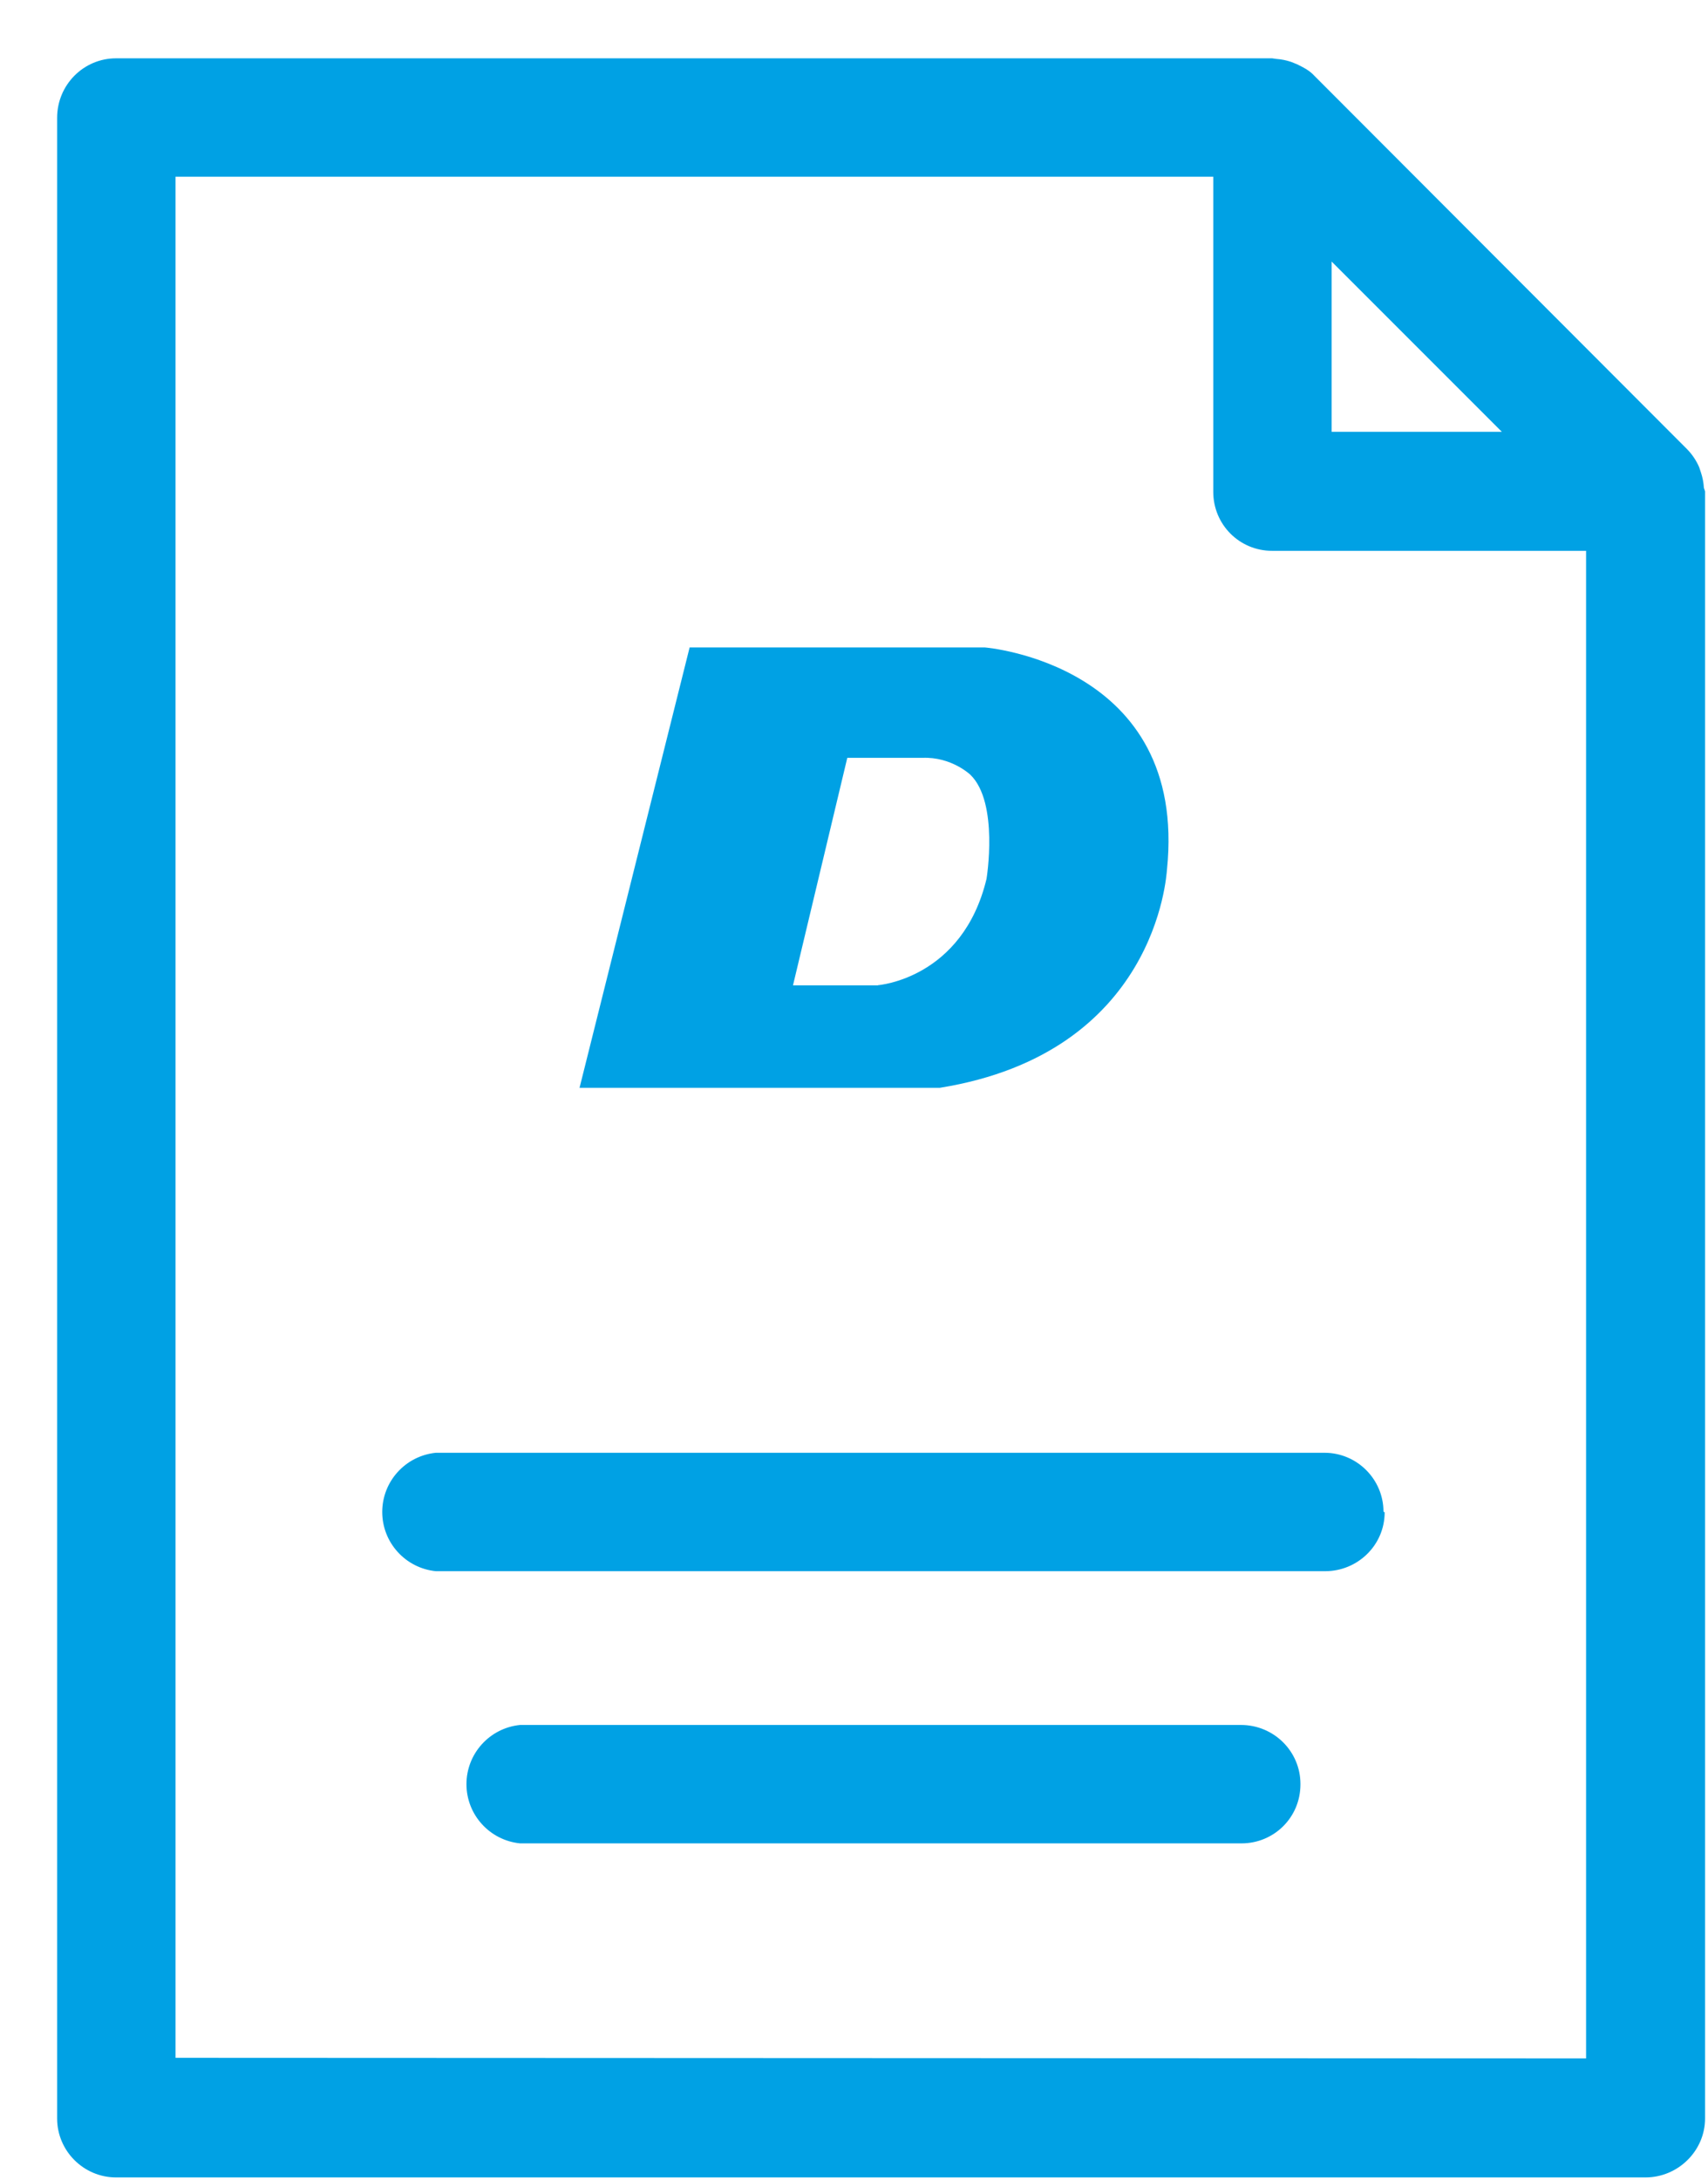 <svg width="29" height="37" viewBox="0 0 29 37" fill="none" xmlns="http://www.w3.org/2000/svg">
<g clip-path="url(#clip0_7_4)">
<path d="M28.95 8.34V35.96C28.95 36.51 28.49 36.96 27.94 36.96H1.97C1.42 36.96 0.97 36.51 0.97 35.96V2C0.97 1.44 1.42 0.99 1.97 0.99H21.6L21.67 1C21.755 1.006 21.839 1.023 21.92 1.05L22.02 1.09C22.12 1.14 22.23 1.19 22.32 1.29L28.65 7.63C28.734 7.717 28.802 7.819 28.85 7.93L28.88 8.02C28.908 8.104 28.925 8.191 28.93 8.28L28.95 8.34ZM22.61 4.44V7.33H25.5L22.61 4.44ZM26.93 34.94V9.35H21.6C21.04 9.35 20.6 8.9 20.6 8.35V3H2.98V34.93L26.93 34.94ZM23.51 25.67C23.51 26.23 23.05 26.67 22.5 26.67H7.4C6.884 26.618 6.49 26.184 6.49 25.665C6.49 25.146 6.884 24.712 7.4 24.66H22.49C23.04 24.66 23.49 25.11 23.49 25.66L23.51 25.67ZM22.08 30.29C22.08 30.85 21.63 31.29 21.08 31.29H8.83C8.314 31.238 7.92 30.804 7.92 30.285C7.92 29.766 8.314 29.332 8.83 29.28H21.07C21.63 29.28 22.08 29.73 22.08 30.28V30.29Z" fill="#00A1E4"/>
<path d="M14.907 16.723C14.907 16.723 16.341 16.617 16.75 14.919C16.75 14.919 16.964 13.625 16.476 13.151C16.476 13.151 16.155 12.844 15.664 12.864H14.386L13.464 16.726H14.907V16.723ZM9.84 18.465L11.709 10.99H16.722C16.722 10.99 20.173 11.265 19.814 14.761C19.803 14.861 19.636 17.872 15.956 18.465H9.84Z" fill="#00A1E4"/>
</g>
<defs>
<clipPath id="clip0_7_4">
<rect width="29" height="37" fill="white"/>
</clipPath>
</defs>
</svg>
